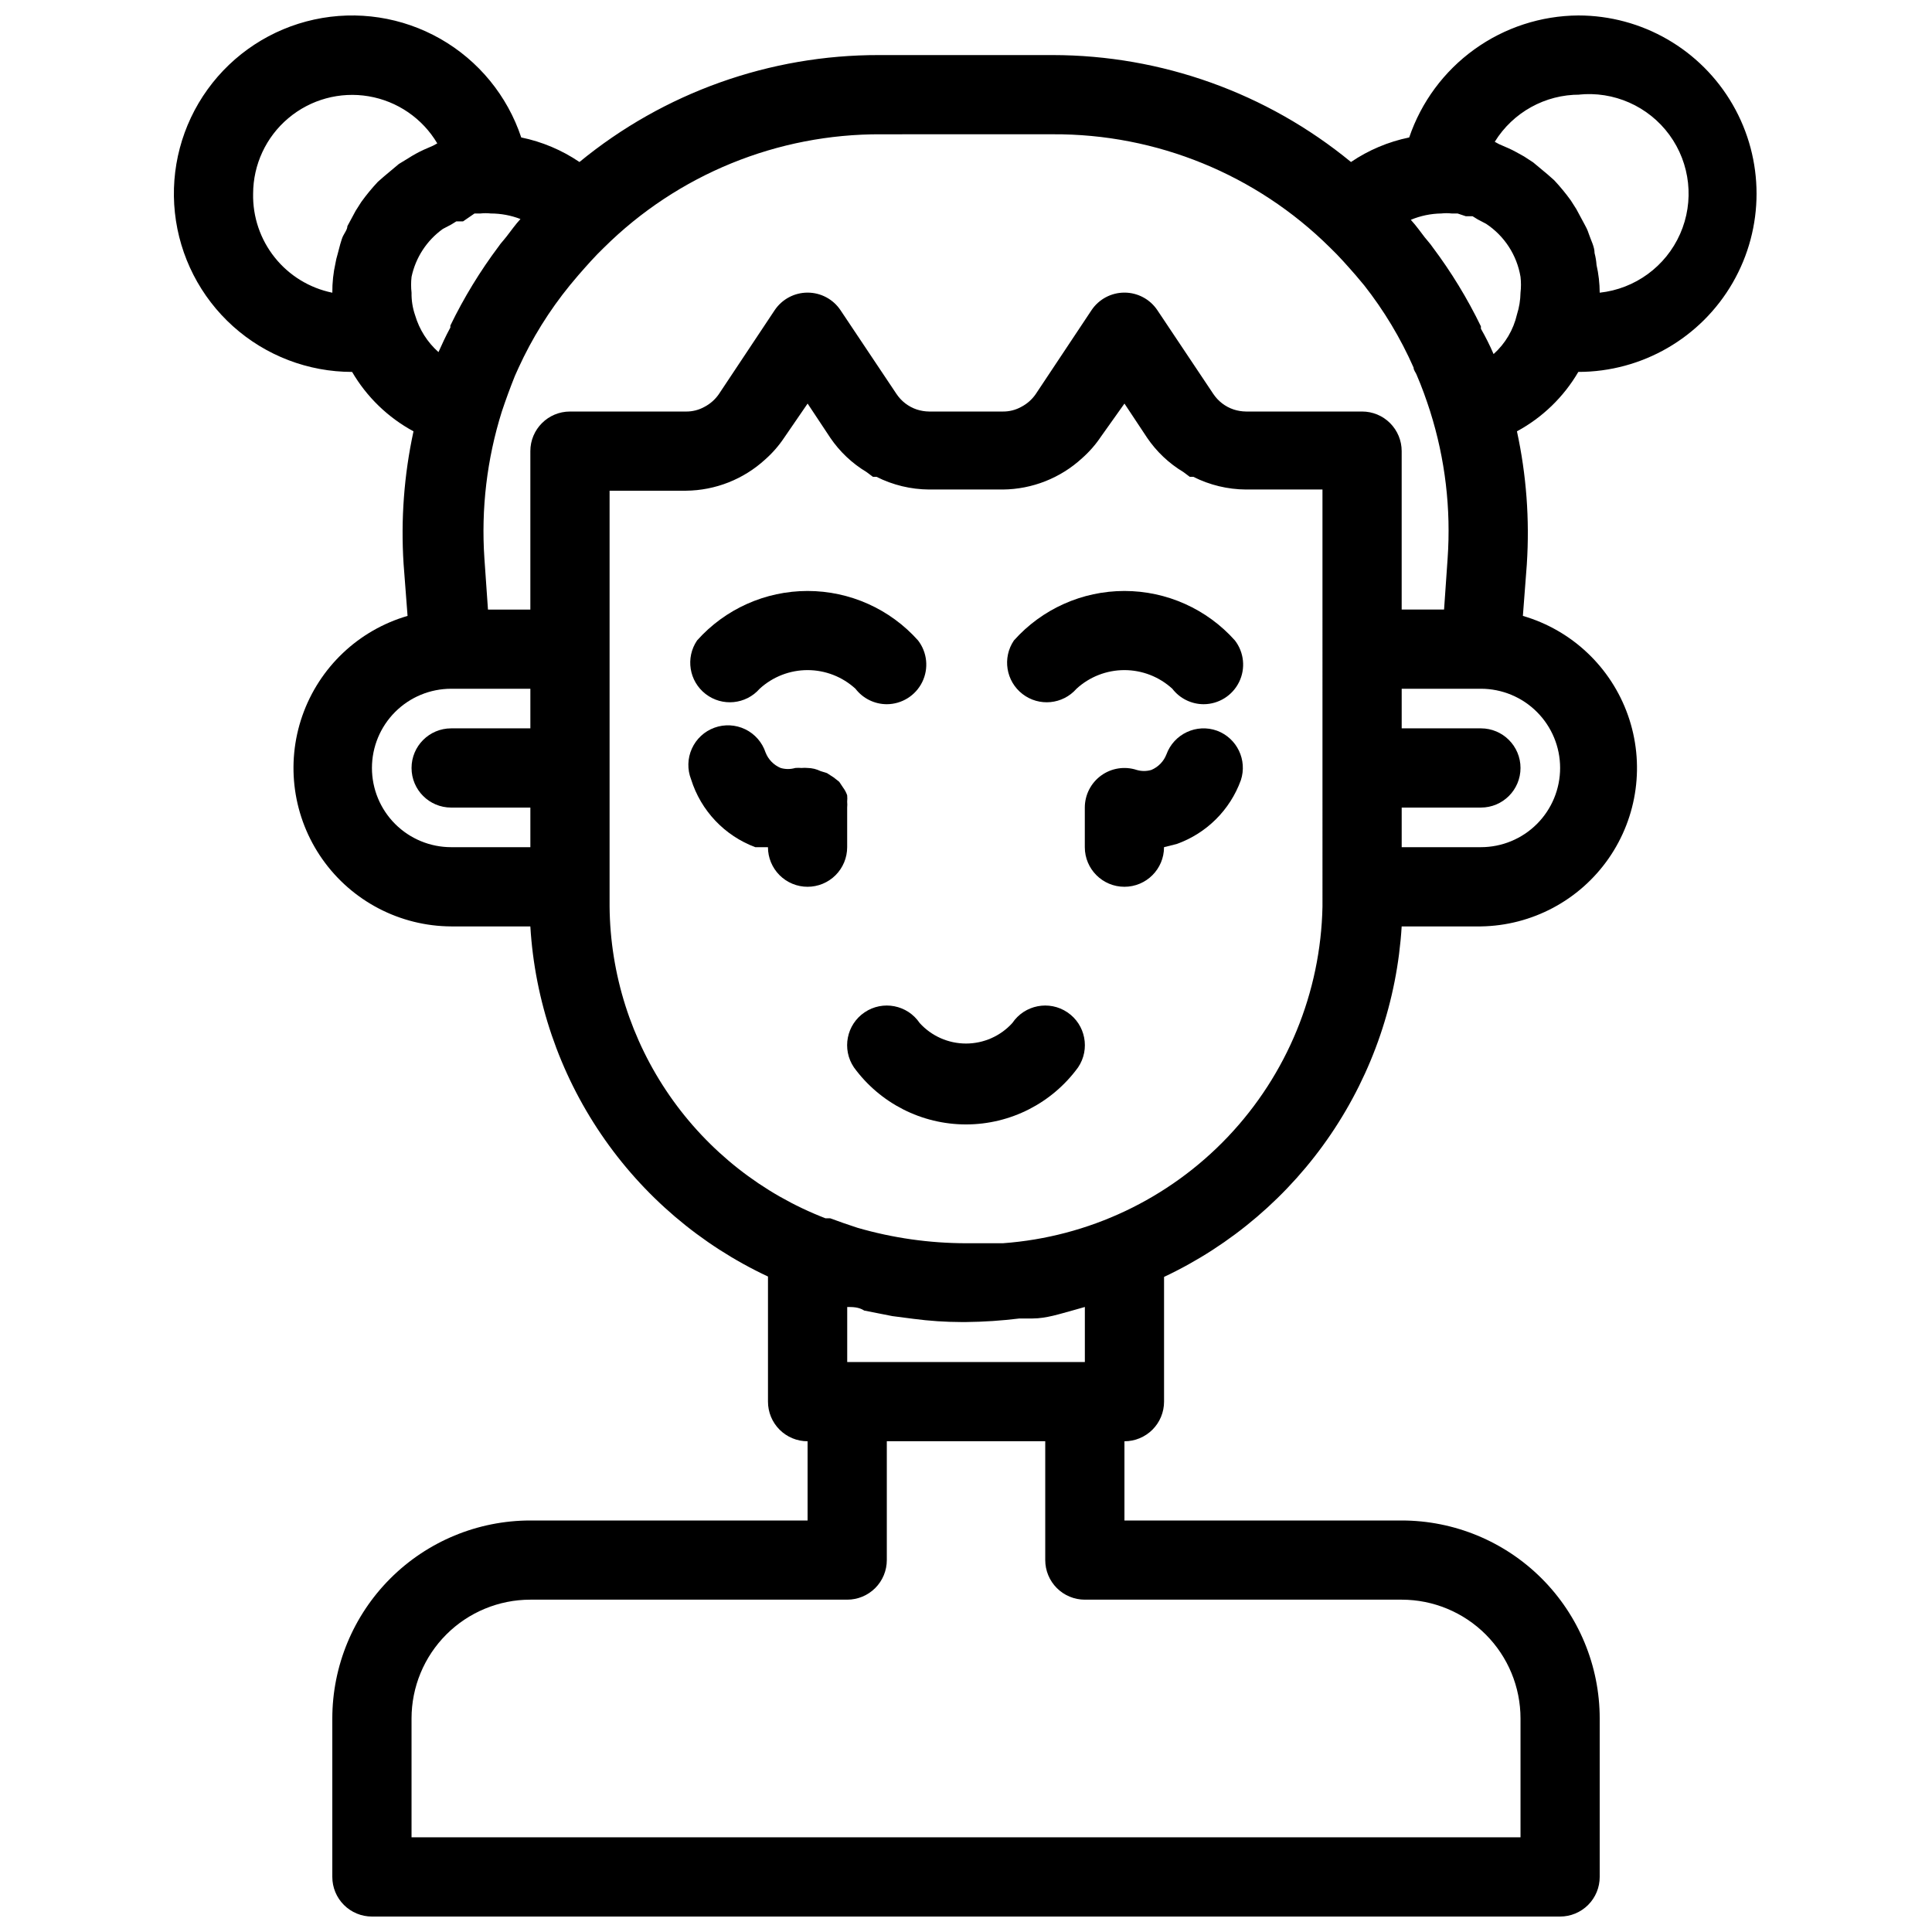 <?xml version="1.0" encoding="UTF-8"?>
<!-- The Best Svg Icon site in the world: iconSvg.co, Visit us! https://iconsvg.co -->
<svg width="800px" height="800px" version="1.1" viewBox="144 144 512 512" xmlns="http://www.w3.org/2000/svg">
 <defs>
  <clipPath id="a">
   <path d="m190 148.09h420v503.81h-420z"/>
  </clipPath>
 </defs>
 <path d="m412.28 415.11c-3.141 3.465-7.602 5.438-12.277 5.438-4.68 0-9.137-1.973-12.281-5.438-3.246-4.812-9.777-6.082-14.59-2.836s-6.082 9.781-2.836 14.59c6.914 9.5 17.957 15.121 29.707 15.121s22.789-5.621 29.703-15.121c3.246-4.809 1.977-11.344-2.836-14.59-4.809-3.246-11.344-1.977-14.59 2.836z"/>
 <path d="m345.31 326.53c3.469-3.18 8-4.945 12.703-4.945s9.234 1.766 12.699 4.945c1.98 2.574 5.043 4.086 8.293 4.094 3.992-0.012 7.637-2.289 9.395-5.875 1.762-3.586 1.332-7.859-1.105-11.023-7.445-8.344-18.098-13.113-29.281-13.113s-21.836 4.769-29.285 13.113c-3.113 4.59-2.117 10.809 2.273 14.195 4.387 3.391 10.656 2.781 14.309-1.391z"/>
 <path d="m429.28 326.53c3.465-3.18 8-4.945 12.703-4.945 4.699 0 9.234 1.766 12.699 4.945 1.98 2.574 5.043 4.086 8.293 4.094 3.992-0.012 7.637-2.289 9.395-5.875 1.762-3.586 1.332-7.859-1.105-11.023-7.445-8.344-18.098-13.113-29.281-13.113s-21.84 4.769-29.285 13.113c-3.113 4.59-2.117 10.809 2.273 14.195 4.387 3.391 10.656 2.781 14.309-1.391z"/>
 <path d="m368.51 354.76c-0.246-0.715-0.598-1.391-1.051-1.996l-1.051-1.574-1.469-1.156-1.785-1.156-1.68-0.523v0.004c-1.078-0.531-2.262-0.82-3.461-0.84-0.523-0.051-1.051-0.051-1.574 0-0.559-0.047-1.121-0.047-1.68 0-1.27 0.375-2.617 0.375-3.883 0-1.828-0.77-3.269-2.246-3.992-4.094-0.887-2.691-2.828-4.91-5.375-6.152-2.551-1.238-5.496-1.395-8.16-0.43-2.668 0.965-4.828 2.965-5.996 5.551-1.168 2.582-1.238 5.531-0.199 8.168 2.594 8.285 8.871 14.91 17.004 17.949h3.359c0 2.781 1.105 5.453 3.074 7.422s4.637 3.074 7.422 3.074c2.781 0 5.453-1.105 7.422-3.074s3.074-4.641 3.074-7.422v-10.496c0.047-0.523 0.047-1.051 0-1.574 0.051-0.559 0.051-1.121 0-1.68z"/>
 <path d="m466.54 337.65c-5.449-1.969-11.461 0.852-13.434 6.297-0.723 1.848-2.16 3.324-3.988 4.094-1.27 0.375-2.617 0.375-3.883 0-3.195-1.043-6.695-0.492-9.418 1.48-2.719 1.973-4.332 5.129-4.332 8.492v10.496c0 5.797 4.699 10.496 10.496 10.496s10.496-4.699 10.496-10.496l3.359-0.84h-0.004c7.906-2.816 14.141-9.012 17.004-16.898 1.766-5.356-1.016-11.148-6.297-13.121z"/>
 <g clip-path="url(#a)">
  <path d="m562.27 242.56c16.875 0 32.469-9.004 40.906-23.617 8.438-14.613 8.438-32.617 0-47.23-8.438-14.613-24.031-23.617-40.906-23.617-9.902 0.062-19.539 3.211-27.57 9.004-8.035 5.793-14.062 13.945-17.246 23.324-5.519 1.133-10.766 3.344-15.43 6.508-22.277-18.301-50.207-28.312-79.035-28.34h-45.973c-28.973-0.07-57.066 9.949-79.453 28.34-4.668-3.164-9.91-5.375-15.43-6.508-3.68-11.059-11.312-20.367-21.438-26.137-10.125-5.766-22.027-7.59-33.414-5.113-11.387 2.477-21.457 9.074-28.273 18.523-6.82 9.453-9.902 21.09-8.656 32.676 1.246 11.586 6.731 22.305 15.398 30.094 8.668 7.785 19.91 12.094 31.562 12.094 3.879 6.637 9.508 12.086 16.27 15.742-2.504 11.543-3.387 23.379-2.625 35.164l1.051 13.75c-13.023 3.797-23.406 13.652-27.883 26.457-4.473 12.809-2.481 26.984 5.344 38.066 7.824 11.078 20.52 17.695 34.086 17.766h20.992c1.176 19.699 7.648 38.719 18.734 55.047 11.082 16.332 26.367 29.367 44.242 37.738v33.164c0 2.785 1.105 5.457 3.074 7.422 1.969 1.969 4.637 3.074 7.422 3.074v20.992h-73.473c-13.918 0-27.27 5.531-37.109 15.371-9.844 9.844-15.371 23.191-15.371 37.109v41.984c0 2.785 1.105 5.453 3.074 7.422s4.637 3.074 7.422 3.074h314.88c2.785 0 5.453-1.105 7.422-3.074s3.074-4.637 3.074-7.422v-41.984c0-13.918-5.527-27.266-15.371-37.109-9.84-9.84-23.188-15.371-37.109-15.371h-73.469v-20.992c2.781 0 5.453-1.105 7.422-3.074 1.965-1.965 3.074-4.637 3.074-7.422v-33.062c17.859-8.414 33.129-21.477 44.211-37.816 11.078-16.344 17.559-35.363 18.762-55.07h20.992c13.52-0.199 26.113-6.894 33.84-17.988 7.727-11.094 9.637-25.227 5.133-37.977-4.5-12.746-14.867-22.547-27.844-26.324l1.051-13.75h-0.004c0.766-11.785-0.117-23.621-2.621-35.164 6.762-3.656 12.387-9.105 16.266-15.742zm0-73.473c9.375-1.012 18.578 3.055 24.145 10.664 5.562 7.613 6.644 17.617 2.832 26.242-3.809 8.625-11.934 14.562-21.309 15.574-0.012-2.473-0.293-4.938-0.84-7.348-0.074-1.062-0.25-2.117-0.523-3.148 0-1.68-0.945-3.359-1.469-4.934-0.523-1.574-0.734-1.785-1.156-2.625l-2.203-4.094-1.469-2.309c-1.355-1.875-2.828-3.664-4.41-5.352l-1.785-1.574-3.777-3.148-2.414-1.574c-1.363-0.734-2.731-1.574-4.199-2.203l-2.414-1.051-1.156-0.629 0.004-0.004c4.828-7.812 13.379-12.543 22.566-12.488zm-139.28 10.496c27.504-0.145 53.938 10.656 73.473 30.02 2.414 2.309 4.617 4.828 6.824 7.348l2.203 2.625v-0.004c5.273 6.699 9.68 14.035 13.121 21.832 0 0.734 0.629 1.363 0.84 1.996 1.363 3.148 2.519 6.402 3.57 9.656h-0.004c3.973 12.574 5.539 25.785 4.617 38.941l-0.941 13.539h-11.234v-41.984c0-2.785-1.105-5.453-3.074-7.422-1.965-1.969-4.637-3.074-7.422-3.074h-30.75c-1.105-0.012-2.203-0.191-3.254-0.527-2.242-0.742-4.164-2.223-5.461-4.195l-14.797-22.148c-1.949-2.902-5.219-4.641-8.711-4.641-3.496 0-6.766 1.738-8.715 4.641l-14.797 22.254c-0.969 1.41-2.266 2.562-3.781 3.356-1.504 0.848-3.207 1.281-4.93 1.262h-19.523c-1.105-0.012-2.203-0.191-3.254-0.527-2.242-0.742-4.164-2.223-5.457-4.195l-14.801-22.148c-1.949-2.902-5.215-4.641-8.711-4.641s-6.762 1.738-8.715 4.641l-14.797 22.254c-0.969 1.41-2.266 2.562-3.777 3.356-1.508 0.848-3.207 1.281-4.934 1.262h-30.754c-5.797 0-10.496 4.699-10.496 10.496v41.984h-11.23l-0.945-13.539c-0.898-13.156 0.668-26.363 4.617-38.941 1.051-3.148 2.203-6.297 3.465-9.445l0.945-2.098v-0.004c3.594-7.863 8.18-15.234 13.645-21.938l2.203-2.625c2.203-2.519 4.41-5.039 6.824-7.348v0.004c19.531-19.363 45.965-30.164 73.469-30.02zm-211.91 15.742c0.016-7.711 3.426-15.027 9.324-19.996 5.894-4.973 13.68-7.102 21.285-5.816 7.606 1.285 14.262 5.852 18.195 12.484l-1.156 0.629-2.414 1.051h0.004c-1.453 0.664-2.859 1.438-4.199 2.309l-2.414 1.469-3.883 3.254-1.68 1.469c-1.582 1.691-3.055 3.477-4.41 5.356l-1.469 2.309-2.203 4.094c0 0.84-0.734 1.785-1.156 2.625-0.418 0.84-1.051 3.254-1.469 4.934v-0.004c-0.223 0.723-0.398 1.461-0.523 2.207-0.582 2.582-0.863 5.223-0.84 7.871-6.016-1.227-11.414-4.523-15.246-9.32-3.836-4.793-5.871-10.781-5.746-16.922zm49.121 41.984c-2.938-2.609-5.082-5.992-6.191-9.762-0.664-1.922-0.984-3.945-0.945-5.981-0.16-1.395-0.16-2.805 0-4.199 1.082-5.117 4.043-9.648 8.293-12.699l2.203-1.156 1.363-0.84h1.785l3.043-2.098h1.574c0.906-0.102 1.824-0.102 2.731 0 2.691 0 5.359 0.5 7.871 1.469-1.363 1.469-2.519 3.148-3.672 4.617-1.156 1.469-1.469 1.68-2.098 2.625h-0.004c-4.93 6.57-9.219 13.602-12.805 20.992v0.523c-1.258 2.312-2.203 4.41-3.148 6.508zm-17.633 110.21c0-5.57 2.211-10.906 6.148-14.844s9.277-6.148 14.844-6.148h20.992v10.496h-20.992c-5.797 0-10.496 4.699-10.496 10.496s4.699 10.496 10.496 10.496h20.992v10.496h-20.992c-5.566 0-10.906-2.215-14.844-6.148-3.938-3.938-6.148-9.277-6.148-14.844zm188.93 220.41h83.969-0.004c8.352 0 16.363 3.32 22.266 9.223 5.906 5.906 9.223 13.914 9.223 22.266v31.488h-293.89v-31.488c0-8.352 3.316-16.359 9.223-22.266 5.906-5.902 13.914-9.223 22.266-9.223h83.969c2.781 0 5.453-1.105 7.422-3.074s3.074-4.637 3.074-7.422v-31.488h41.984v31.488c0 2.785 1.105 5.453 3.074 7.422 1.965 1.969 4.637 3.074 7.422 3.074zm0-77.566v14.59h-62.977v-14.586c1.469 0 3.043 0 4.512 0.945l7.453 1.469 5.668 0.734c4.176 0.547 8.383 0.828 12.594 0.84h1.262c4.734-0.051 9.465-0.367 14.168-0.945h3.465c3.672 0 7.348-1.258 10.496-2.098zm62.973-106.11c-0.461 22.75-9.402 44.512-25.07 61.012-15.668 16.504-36.934 26.562-59.629 28.207h-9.762c-9.734-0.008-19.414-1.387-28.762-4.094-2.379-0.77-4.793-1.609-7.242-2.519h-1.258c-16.711-6.457-31.102-17.781-41.301-32.508-10.199-14.73-15.738-32.184-15.902-50.098v-110.21h20.258c7.781-0.074 15.258-3.031 20.992-8.293 1.922-1.699 3.613-3.641 5.035-5.773l6.195-9.027 5.984 9.027h-0.004c2.519 3.711 5.812 6.828 9.656 9.133l1.68 1.258h0.945c4.332 2.18 9.109 3.332 13.961 3.359h19.523c7.781-0.074 15.258-3.027 20.988-8.293 1.922-1.695 3.617-3.637 5.039-5.769l6.195-8.715 5.984 9.027h-0.004c2.519 3.711 5.812 6.828 9.656 9.133l1.68 1.258h0.945c4.332 2.18 9.109 3.332 13.961 3.359h20.254zm62.977-36.734c0 5.566-2.211 10.906-6.148 14.844-3.934 3.934-9.273 6.148-14.844 6.148h-20.992v-10.496h20.992c5.797 0 10.496-4.699 10.496-10.496s-4.699-10.496-10.496-10.496h-20.992v-10.496h20.992c5.57 0 10.91 2.211 14.844 6.148 3.938 3.938 6.148 9.273 6.148 14.844zm-20.992-117.03c-3.582-7.394-7.871-14.422-12.805-20.992-0.629-0.945-1.363-1.68-2.098-2.625-0.734-0.945-2.309-3.148-3.672-4.617h-0.004c2.562-1.07 5.309-1.641 8.082-1.68 0.91-0.102 1.824-0.102 2.731 0h1.574l2.203 0.734h1.785l1.363 0.84 2.203 1.156h0.004c4.863 3.215 8.172 8.309 9.129 14.062 0.16 1.395 0.16 2.805 0 4.199-0.031 1.961-0.348 3.902-0.941 5.773-0.934 4.055-3.098 7.719-6.195 10.496-0.992-2.301-2.113-4.543-3.359-6.719z"/>
 </g>
</svg>